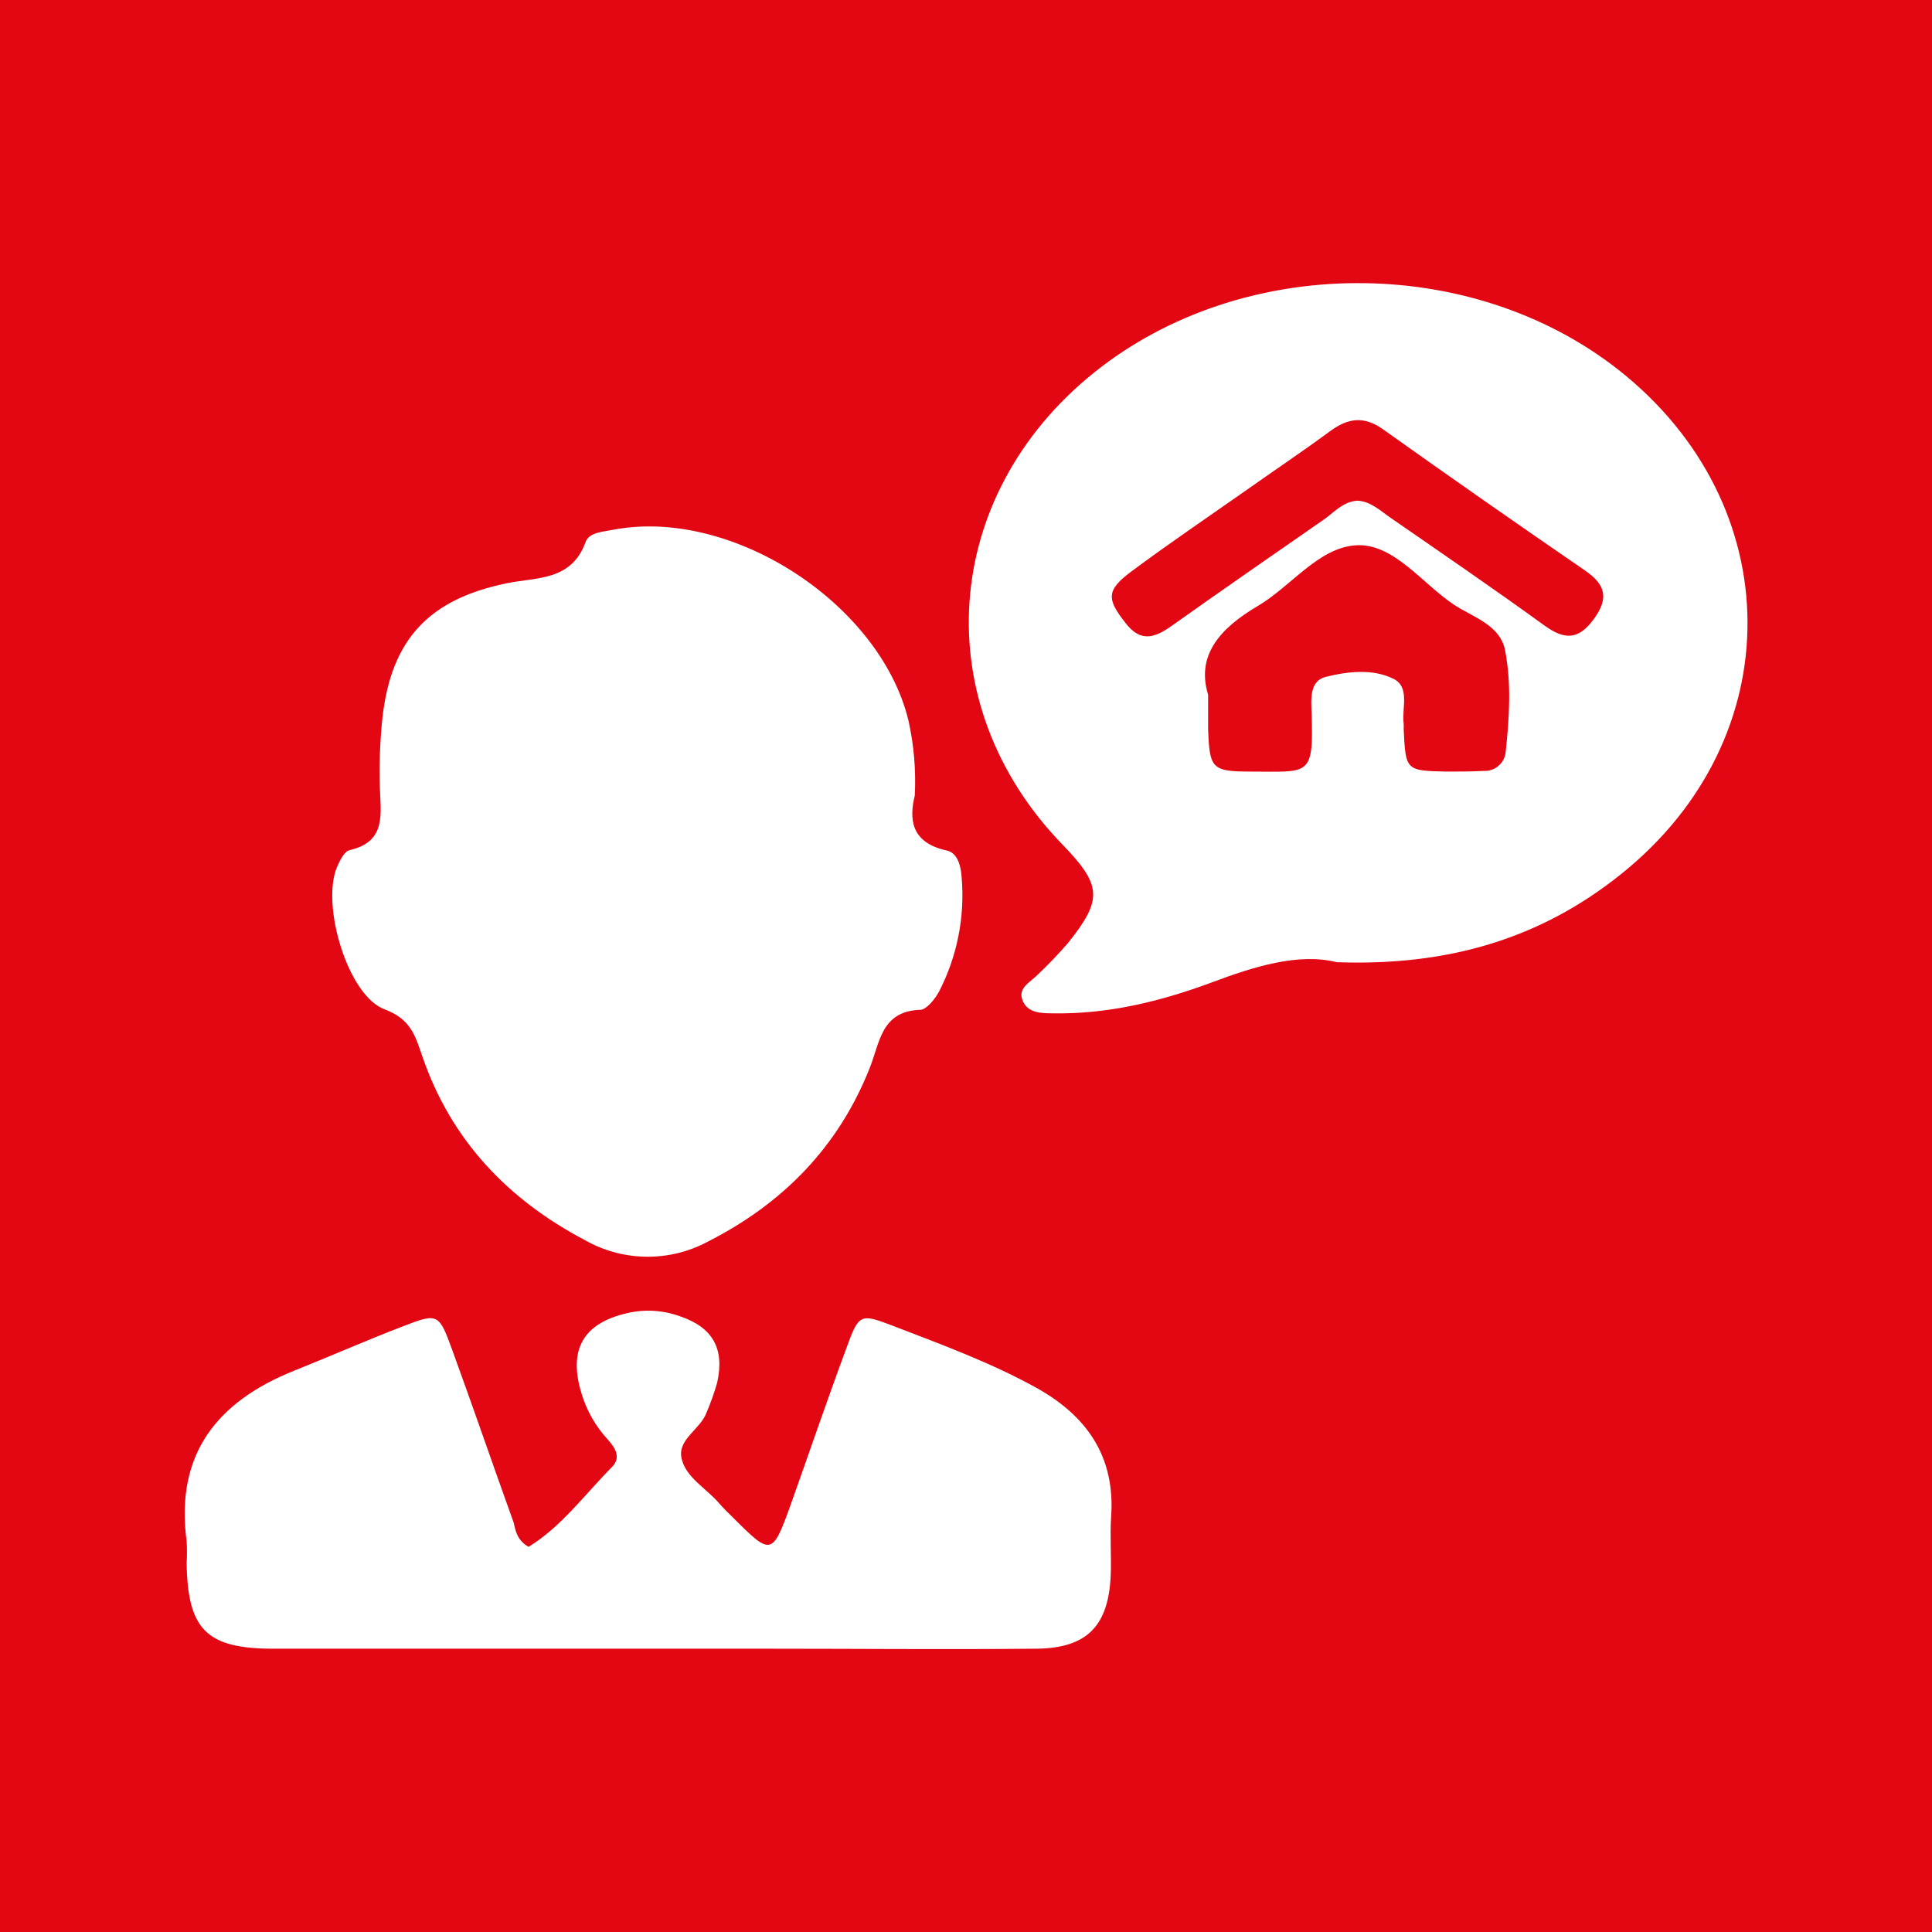 <?xml version="1.0" encoding="UTF-8"?>
<svg xmlns="http://www.w3.org/2000/svg" xmlns:xlink="http://www.w3.org/1999/xlink" xmlns:serif="http://www.serif.com/" width="160" height="160" viewBox="0 0 160 160" version="1.1" xml:space="preserve" style="fill-rule:evenodd;clip-rule:evenodd;stroke-linejoin:round;stroke-miterlimit:2;">
    <rect x="0" y="0" width="160" height="160" style="fill:rgb(227,6,19);"></rect>
    <g transform="matrix(0.514,0,0,0.514,0.663,1.942)">
        <path d="M214.1,151.25C207.96,149.73 200.87,151.9 193.79,154.57C185.66,157.57 177.28,159.63 168.5,159.49C166.5,159.49 164.13,159.49 163.4,157.21C162.75,155.3 164.89,154.36 166.04,153.13C167.714,151.545 169.306,149.876 170.81,148.13C176.41,141.13 176.23,138.85 169.91,132.31C147.91,109.65 150.21,76.12 175.04,56.21C198.74,37.21 235.56,37.02 259.48,55.81C286.98,77.46 287.27,115.14 259.92,137.04C247,147.42 232.09,151.9 214.1,151.25ZM193.36,108.14L193.36,113.67C193.61,120.07 193.9,120.54 200.36,120.54C209.61,120.54 210.36,121.44 210.04,111.29C209.97,109.05 209.61,105.97 212.28,105.29C215.86,104.39 219.91,103.92 223.28,105.62C225.91,106.96 224.54,110.32 224.87,112.81C224.885,113.1 224.885,113.39 224.87,113.68C225.19,120.36 225.19,120.4 231.77,120.54C233.77,120.54 235.77,120.54 237.77,120.43C239.586,120.533 241.172,119.143 241.31,117.33C241.89,111.87 242.25,106.33 241.2,100.96C240.41,96.96 236.11,95.68 233.04,93.7C227.8,90.23 223.25,83.7 217.18,84.08C211.11,84.46 206.73,90.73 201.28,93.91C195.31,97.45 191.41,101.78 193.36,108.14ZM217.46,76.89C219.59,77.03 221.11,78.51 222.73,79.63C231.05,85.38 239.39,91.09 247.56,97.01C250.77,99.33 253.01,99.36 255.47,96.01C257.93,92.66 257.47,90.48 254.13,88.17C243.19,80.663 232.317,73.063 221.51,65.37C218.36,63.13 215.76,63.64 212.91,65.77C208.5,69.02 203.91,72.09 199.46,75.24C193.32,79.54 187.11,83.76 181.07,88.24C176.92,91.31 176.99,92.72 180.07,96.62C182.5,99.76 184.74,99 187.45,97.09C195.68,91.24 204,85.49 212.27,79.75C213.81,78.59 215.26,77 217.46,76.89Z" style="fill:white;fill-rule:nonzero;"></path>
    </g>
    <g transform="matrix(0.514,0,0,0.514,0.663,1.942)">
        <path d="M146.1,124.4C145.19,128.12 145.41,131.99 151.26,133.26C153,133.62 153.54,135.78 153.65,137.56C154.2,143.927 152.934,150.322 150,156C149.35,157.19 148,158.89 147,158.92C140.64,159.14 140.5,164.2 138.8,168.39C133.8,180.97 124.89,190.11 112.8,196.25C106.613,199.592 99.122,199.52 93,196.06C80.5,189.48 71.36,179.9 66.73,166.35C65.65,163.21 64.92,160.43 60.73,158.87C54.73,156.71 50.39,141.96 53.03,135.87C53.46,134.87 54.19,133.38 55.03,133.2C61.03,131.83 60.03,127.31 59.91,123.01C59.798,119.258 59.941,115.503 60.34,111.77C61.78,99.2 67.85,92.77 80.34,90.2C85.22,89.2 90.78,89.84 93.06,83.55C93.64,81.96 95.95,81.89 97.65,81.55C116.68,78 140.5,93.47 145.08,112.3C145.964,116.269 146.307,120.339 146.1,124.4Z" style="fill:white;fill-rule:nonzero;"></path>
    </g>
    <g transform="matrix(0.514,0,0,0.514,0.663,1.942)">
        <path d="M83.87,245.45C89.15,242.23 92.87,237.07 97.28,232.62C98.87,231.03 97.82,229.48 96.59,228.11C94.631,225.972 93.187,223.413 92.37,220.63C90.27,213.63 92.69,209.42 99.74,207.8C102.568,207.132 105.53,207.306 108.26,208.3C113.54,210.08 115.49,213.51 114.26,219C113.783,220.662 113.202,222.291 112.52,223.88C111.52,226.55 107.86,228.11 108.52,231.18C109.18,234.25 112.46,235.98 114.52,238.37C115.28,239.23 116.11,240.07 116.94,240.86C122.94,246.86 123.15,246.86 126.08,238.73C129.08,230.31 131.97,221.82 135.08,213.44C137.08,207.91 137.32,207.83 142.45,209.79C150.26,212.79 158.13,215.68 165.45,219.69C173.76,224.24 178.45,230.85 177.73,240.69C177.52,243.83 177.81,247.05 177.66,250.23C177.26,258.23 173.8,261.75 165.81,261.86C151.07,262 136.36,261.86 121.62,261.86L42.78,261.86C31.97,261.86 28.94,258.79 28.78,248.02C28.85,246.864 28.85,245.706 28.78,244.55C26.9,230.55 33.66,222.07 46.05,217.09C51.94,214.74 57.76,212.17 63.68,209.9C69.29,207.73 69.43,207.84 71.6,213.8C74.96,223.01 78.14,232.3 81.46,241.51C81.78,242.85 82,244.37 83.87,245.45Z" style="fill:white;fill-rule:nonzero;"></path>
    </g>
</svg>
